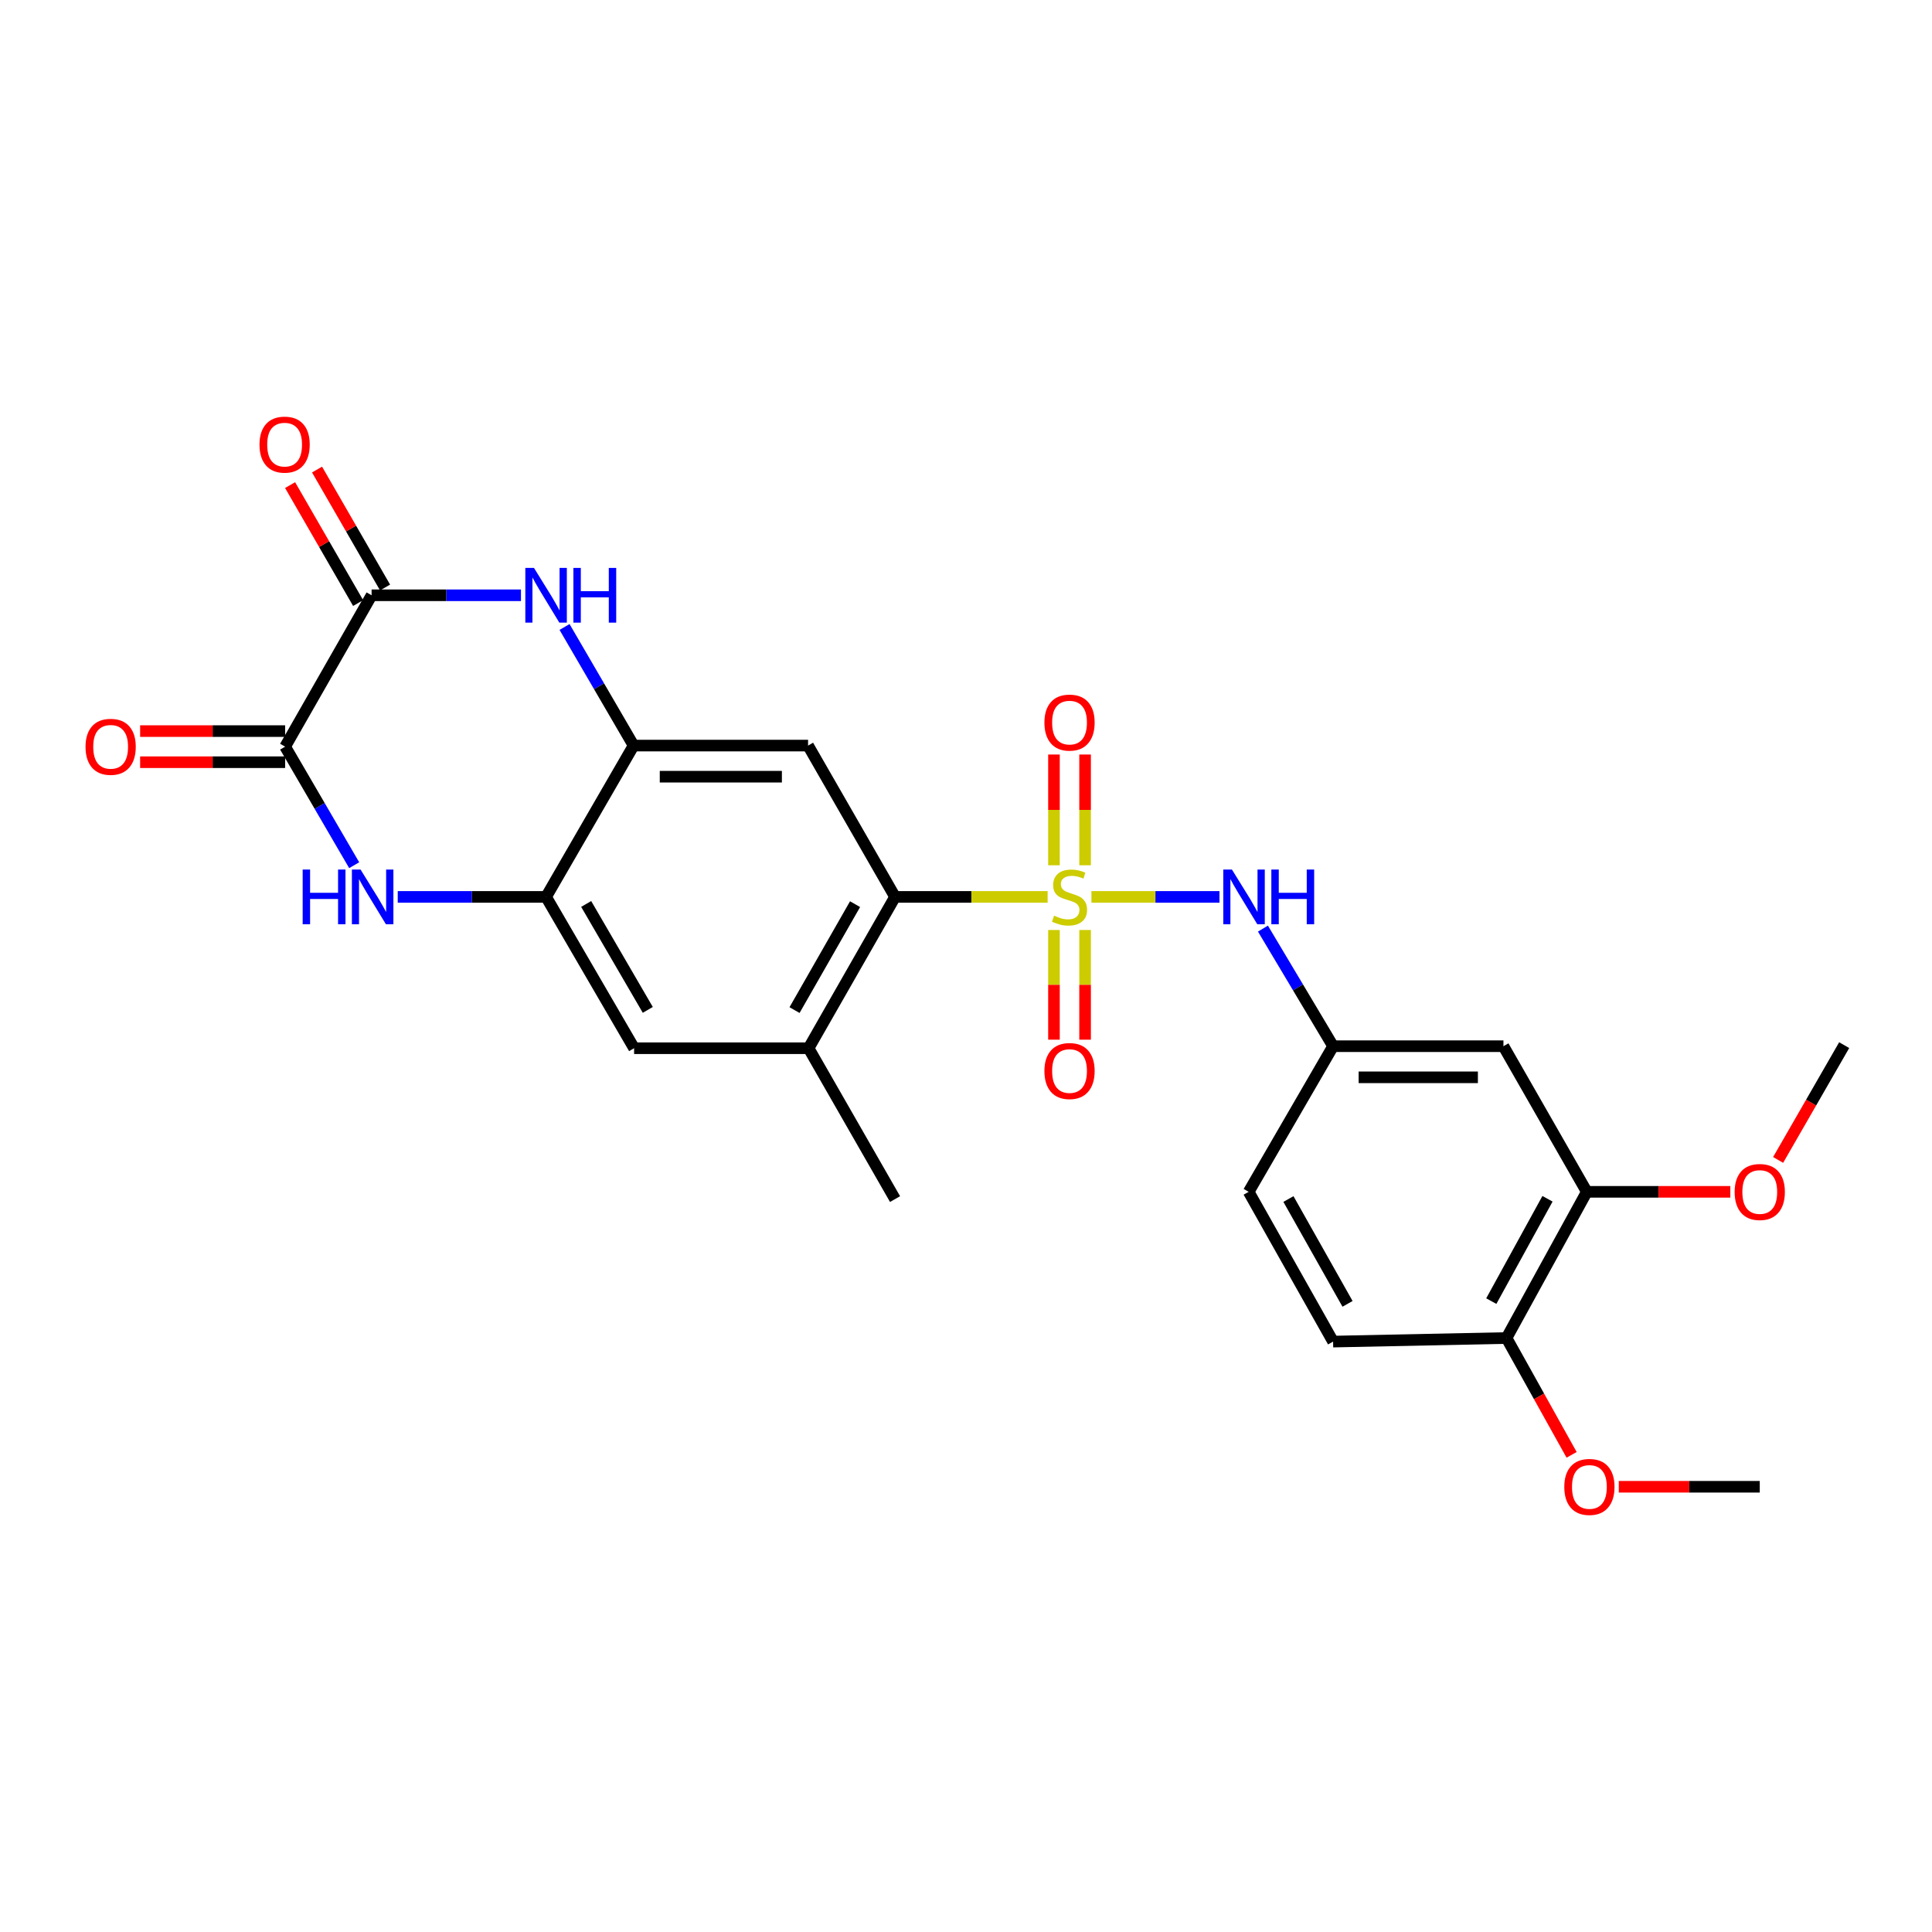 <?xml version='1.0' encoding='iso-8859-1'?>
<svg version='1.1' baseProfile='full'
              xmlns='http://www.w3.org/2000/svg'
                      xmlns:rdkit='http://www.rdkit.org/xml'
                      xmlns:xlink='http://www.w3.org/1999/xlink'
                  xml:space='preserve'
width='1000px' height='1000px' viewBox='0 0 1000 1000'>
<!-- END OF HEADER -->
<rect style='opacity:1.0;fill:#FFFFFF;stroke:none' width='1000' height='1000' x='0' y='0'> </rect>
<path class='bond-0' d='M 542.25,464.235 L 502.762,464.235' style='fill:none;fill-rule:evenodd;stroke:#CCCC00;stroke-width:6px;stroke-linecap:butt;stroke-linejoin:miter;stroke-opacity:1' />
<path class='bond-0' d='M 502.762,464.235 L 463.275,464.235' style='fill:none;fill-rule:evenodd;stroke:#000000;stroke-width:6px;stroke-linecap:butt;stroke-linejoin:miter;stroke-opacity:1' />
<path class='bond-8' d='M 564.926,464.235 L 598.06,464.235' style='fill:none;fill-rule:evenodd;stroke:#CCCC00;stroke-width:6px;stroke-linecap:butt;stroke-linejoin:miter;stroke-opacity:1' />
<path class='bond-8' d='M 598.06,464.235 L 631.194,464.235' style='fill:none;fill-rule:evenodd;stroke:#0000FF;stroke-width:6px;stroke-linecap:butt;stroke-linejoin:miter;stroke-opacity:1' />
<path class='bond-11' d='M 561.64,447.857 L 561.64,419.199' style='fill:none;fill-rule:evenodd;stroke:#CCCC00;stroke-width:6px;stroke-linecap:butt;stroke-linejoin:miter;stroke-opacity:1' />
<path class='bond-11' d='M 561.64,419.199 L 561.64,390.54' style='fill:none;fill-rule:evenodd;stroke:#FF0000;stroke-width:6px;stroke-linecap:butt;stroke-linejoin:miter;stroke-opacity:1' />
<path class='bond-11' d='M 545.535,447.857 L 545.535,419.199' style='fill:none;fill-rule:evenodd;stroke:#CCCC00;stroke-width:6px;stroke-linecap:butt;stroke-linejoin:miter;stroke-opacity:1' />
<path class='bond-11' d='M 545.535,419.199 L 545.535,390.54' style='fill:none;fill-rule:evenodd;stroke:#FF0000;stroke-width:6px;stroke-linecap:butt;stroke-linejoin:miter;stroke-opacity:1' />
<path class='bond-12' d='M 545.535,481.366 L 545.535,509.751' style='fill:none;fill-rule:evenodd;stroke:#CCCC00;stroke-width:6px;stroke-linecap:butt;stroke-linejoin:miter;stroke-opacity:1' />
<path class='bond-12' d='M 545.535,509.751 L 545.535,538.136' style='fill:none;fill-rule:evenodd;stroke:#FF0000;stroke-width:6px;stroke-linecap:butt;stroke-linejoin:miter;stroke-opacity:1' />
<path class='bond-12' d='M 561.64,481.366 L 561.64,509.751' style='fill:none;fill-rule:evenodd;stroke:#CCCC00;stroke-width:6px;stroke-linecap:butt;stroke-linejoin:miter;stroke-opacity:1' />
<path class='bond-12' d='M 561.64,509.751 L 561.64,538.136' style='fill:none;fill-rule:evenodd;stroke:#FF0000;stroke-width:6px;stroke-linecap:butt;stroke-linejoin:miter;stroke-opacity:1' />
<path class='bond-6' d='M 463.275,464.235 L 418.253,385.912' style='fill:none;fill-rule:evenodd;stroke:#000000;stroke-width:6px;stroke-linecap:butt;stroke-linejoin:miter;stroke-opacity:1' />
<path class='bond-9' d='M 463.275,464.235 L 418.521,542.559' style='fill:none;fill-rule:evenodd;stroke:#000000;stroke-width:6px;stroke-linecap:butt;stroke-linejoin:miter;stroke-opacity:1' />
<path class='bond-9' d='M 442.579,467.994 L 411.251,522.82' style='fill:none;fill-rule:evenodd;stroke:#000000;stroke-width:6px;stroke-linecap:butt;stroke-linejoin:miter;stroke-opacity:1' />
<path class='bond-1' d='M 292.205,324.527 L 310.077,355.219' style='fill:none;fill-rule:evenodd;stroke:#0000FF;stroke-width:6px;stroke-linecap:butt;stroke-linejoin:miter;stroke-opacity:1' />
<path class='bond-1' d='M 310.077,355.219 L 327.949,385.912' style='fill:none;fill-rule:evenodd;stroke:#000000;stroke-width:6px;stroke-linecap:butt;stroke-linejoin:miter;stroke-opacity:1' />
<path class='bond-4' d='M 269.652,308.116 L 230.994,308.116' style='fill:none;fill-rule:evenodd;stroke:#0000FF;stroke-width:6px;stroke-linecap:butt;stroke-linejoin:miter;stroke-opacity:1' />
<path class='bond-4' d='M 230.994,308.116 L 192.337,308.116' style='fill:none;fill-rule:evenodd;stroke:#000000;stroke-width:6px;stroke-linecap:butt;stroke-linejoin:miter;stroke-opacity:1' />
<path class='bond-2' d='M 205.867,464.235 L 244.258,464.235' style='fill:none;fill-rule:evenodd;stroke:#0000FF;stroke-width:6px;stroke-linecap:butt;stroke-linejoin:miter;stroke-opacity:1' />
<path class='bond-2' d='M 244.258,464.235 L 282.65,464.235' style='fill:none;fill-rule:evenodd;stroke:#000000;stroke-width:6px;stroke-linecap:butt;stroke-linejoin:miter;stroke-opacity:1' />
<path class='bond-3' d='M 183.324,447.825 L 165.454,417.146' style='fill:none;fill-rule:evenodd;stroke:#0000FF;stroke-width:6px;stroke-linecap:butt;stroke-linejoin:miter;stroke-opacity:1' />
<path class='bond-3' d='M 165.454,417.146 L 147.583,386.466' style='fill:none;fill-rule:evenodd;stroke:#000000;stroke-width:6px;stroke-linecap:butt;stroke-linejoin:miter;stroke-opacity:1' />
<path class='bond-17' d='M 147.583,378.414 L 110.056,378.414' style='fill:none;fill-rule:evenodd;stroke:#000000;stroke-width:6px;stroke-linecap:butt;stroke-linejoin:miter;stroke-opacity:1' />
<path class='bond-17' d='M 110.056,378.414 L 72.529,378.414' style='fill:none;fill-rule:evenodd;stroke:#FF0000;stroke-width:6px;stroke-linecap:butt;stroke-linejoin:miter;stroke-opacity:1' />
<path class='bond-17' d='M 147.583,394.519 L 110.056,394.519' style='fill:none;fill-rule:evenodd;stroke:#000000;stroke-width:6px;stroke-linecap:butt;stroke-linejoin:miter;stroke-opacity:1' />
<path class='bond-17' d='M 110.056,394.519 L 72.529,394.519' style='fill:none;fill-rule:evenodd;stroke:#FF0000;stroke-width:6px;stroke-linecap:butt;stroke-linejoin:miter;stroke-opacity:1' />
<path class='bond-28' d='M 147.583,386.466 L 192.337,308.116' style='fill:none;fill-rule:evenodd;stroke:#000000;stroke-width:6px;stroke-linecap:butt;stroke-linejoin:miter;stroke-opacity:1' />
<path class='bond-16' d='M 199.313,304.093 L 181.707,273.568' style='fill:none;fill-rule:evenodd;stroke:#000000;stroke-width:6px;stroke-linecap:butt;stroke-linejoin:miter;stroke-opacity:1' />
<path class='bond-16' d='M 181.707,273.568 L 164.102,243.042' style='fill:none;fill-rule:evenodd;stroke:#FF0000;stroke-width:6px;stroke-linecap:butt;stroke-linejoin:miter;stroke-opacity:1' />
<path class='bond-16' d='M 185.362,312.139 L 167.756,281.614' style='fill:none;fill-rule:evenodd;stroke:#000000;stroke-width:6px;stroke-linecap:butt;stroke-linejoin:miter;stroke-opacity:1' />
<path class='bond-16' d='M 167.756,281.614 L 150.151,251.088' style='fill:none;fill-rule:evenodd;stroke:#FF0000;stroke-width:6px;stroke-linecap:butt;stroke-linejoin:miter;stroke-opacity:1' />
<path class='bond-5' d='M 327.949,385.912 L 418.253,385.912' style='fill:none;fill-rule:evenodd;stroke:#000000;stroke-width:6px;stroke-linecap:butt;stroke-linejoin:miter;stroke-opacity:1' />
<path class='bond-5' d='M 341.495,402.017 L 404.707,402.017' style='fill:none;fill-rule:evenodd;stroke:#000000;stroke-width:6px;stroke-linecap:butt;stroke-linejoin:miter;stroke-opacity:1' />
<path class='bond-26' d='M 327.949,385.912 L 282.65,464.235' style='fill:none;fill-rule:evenodd;stroke:#000000;stroke-width:6px;stroke-linecap:butt;stroke-linejoin:miter;stroke-opacity:1' />
<path class='bond-7' d='M 282.65,464.235 L 328.209,542.559' style='fill:none;fill-rule:evenodd;stroke:#000000;stroke-width:6px;stroke-linecap:butt;stroke-linejoin:miter;stroke-opacity:1' />
<path class='bond-7' d='M 303.405,467.886 L 335.296,522.712' style='fill:none;fill-rule:evenodd;stroke:#000000;stroke-width:6px;stroke-linecap:butt;stroke-linejoin:miter;stroke-opacity:1' />
<path class='bond-15' d='M 653.697,480.645 L 671.851,511.078' style='fill:none;fill-rule:evenodd;stroke:#0000FF;stroke-width:6px;stroke-linecap:butt;stroke-linejoin:miter;stroke-opacity:1' />
<path class='bond-15' d='M 671.851,511.078 L 690.005,541.512' style='fill:none;fill-rule:evenodd;stroke:#000000;stroke-width:6px;stroke-linecap:butt;stroke-linejoin:miter;stroke-opacity:1' />
<path class='bond-10' d='M 418.521,542.559 L 328.209,542.559' style='fill:none;fill-rule:evenodd;stroke:#000000;stroke-width:6px;stroke-linecap:butt;stroke-linejoin:miter;stroke-opacity:1' />
<path class='bond-23' d='M 418.521,542.559 L 463.275,620.64' style='fill:none;fill-rule:evenodd;stroke:#000000;stroke-width:6px;stroke-linecap:butt;stroke-linejoin:miter;stroke-opacity:1' />
<path class='bond-13' d='M 778.179,541.512 L 690.005,541.512' style='fill:none;fill-rule:evenodd;stroke:#000000;stroke-width:6px;stroke-linecap:butt;stroke-linejoin:miter;stroke-opacity:1' />
<path class='bond-13' d='M 764.953,557.617 L 703.231,557.617' style='fill:none;fill-rule:evenodd;stroke:#000000;stroke-width:6px;stroke-linecap:butt;stroke-linejoin:miter;stroke-opacity:1' />
<path class='bond-14' d='M 778.179,541.512 L 821.331,616.891' style='fill:none;fill-rule:evenodd;stroke:#000000;stroke-width:6px;stroke-linecap:butt;stroke-linejoin:miter;stroke-opacity:1' />
<path class='bond-21' d='M 821.331,616.891 L 858.47,616.891' style='fill:none;fill-rule:evenodd;stroke:#000000;stroke-width:6px;stroke-linecap:butt;stroke-linejoin:miter;stroke-opacity:1' />
<path class='bond-21' d='M 858.47,616.891 L 895.61,616.891' style='fill:none;fill-rule:evenodd;stroke:#FF0000;stroke-width:6px;stroke-linecap:butt;stroke-linejoin:miter;stroke-opacity:1' />
<path class='bond-27' d='M 821.331,616.891 L 779.772,692.558' style='fill:none;fill-rule:evenodd;stroke:#000000;stroke-width:6px;stroke-linecap:butt;stroke-linejoin:miter;stroke-opacity:1' />
<path class='bond-27' d='M 800.981,620.488 L 771.89,673.455' style='fill:none;fill-rule:evenodd;stroke:#000000;stroke-width:6px;stroke-linecap:butt;stroke-linejoin:miter;stroke-opacity:1' />
<path class='bond-20' d='M 690.005,541.512 L 646.307,616.891' style='fill:none;fill-rule:evenodd;stroke:#000000;stroke-width:6px;stroke-linecap:butt;stroke-linejoin:miter;stroke-opacity:1' />
<path class='bond-18' d='M 779.772,692.558 L 690.005,694.41' style='fill:none;fill-rule:evenodd;stroke:#000000;stroke-width:6px;stroke-linecap:butt;stroke-linejoin:miter;stroke-opacity:1' />
<path class='bond-22' d='M 779.772,692.558 L 796.619,722.791' style='fill:none;fill-rule:evenodd;stroke:#000000;stroke-width:6px;stroke-linecap:butt;stroke-linejoin:miter;stroke-opacity:1' />
<path class='bond-22' d='M 796.619,722.791 L 813.466,753.024' style='fill:none;fill-rule:evenodd;stroke:#FF0000;stroke-width:6px;stroke-linecap:butt;stroke-linejoin:miter;stroke-opacity:1' />
<path class='bond-19' d='M 690.005,694.41 L 646.307,616.891' style='fill:none;fill-rule:evenodd;stroke:#000000;stroke-width:6px;stroke-linecap:butt;stroke-linejoin:miter;stroke-opacity:1' />
<path class='bond-19' d='M 697.479,674.873 L 666.891,620.611' style='fill:none;fill-rule:evenodd;stroke:#000000;stroke-width:6px;stroke-linecap:butt;stroke-linejoin:miter;stroke-opacity:1' />
<path class='bond-24' d='M 920.35,600.381 L 937.448,570.674' style='fill:none;fill-rule:evenodd;stroke:#FF0000;stroke-width:6px;stroke-linecap:butt;stroke-linejoin:miter;stroke-opacity:1' />
<path class='bond-24' d='M 937.448,570.674 L 954.545,540.966' style='fill:none;fill-rule:evenodd;stroke:#000000;stroke-width:6px;stroke-linecap:butt;stroke-linejoin:miter;stroke-opacity:1' />
<path class='bond-25' d='M 837.878,769.548 L 874.363,769.548' style='fill:none;fill-rule:evenodd;stroke:#FF0000;stroke-width:6px;stroke-linecap:butt;stroke-linejoin:miter;stroke-opacity:1' />
<path class='bond-25' d='M 874.363,769.548 L 910.848,769.548' style='fill:none;fill-rule:evenodd;stroke:#000000;stroke-width:6px;stroke-linecap:butt;stroke-linejoin:miter;stroke-opacity:1' />
<path  class='atom-0' d='M 545.588 473.955
Q 545.908 474.075, 547.228 474.635
Q 548.548 475.195, 549.988 475.555
Q 551.468 475.875, 552.908 475.875
Q 555.588 475.875, 557.148 474.595
Q 558.708 473.275, 558.708 470.995
Q 558.708 469.435, 557.908 468.475
Q 557.148 467.515, 555.948 466.995
Q 554.748 466.475, 552.748 465.875
Q 550.228 465.115, 548.708 464.395
Q 547.228 463.675, 546.148 462.155
Q 545.108 460.635, 545.108 458.075
Q 545.108 454.515, 547.508 452.315
Q 549.948 450.115, 554.748 450.115
Q 558.028 450.115, 561.748 451.675
L 560.828 454.755
Q 557.428 453.355, 554.868 453.355
Q 552.108 453.355, 550.588 454.515
Q 549.068 455.635, 549.108 457.595
Q 549.108 459.115, 549.868 460.035
Q 550.668 460.955, 551.788 461.475
Q 552.948 461.995, 554.868 462.595
Q 557.428 463.395, 558.948 464.195
Q 560.468 464.995, 561.548 466.635
Q 562.668 468.235, 562.668 470.995
Q 562.668 474.915, 560.028 477.035
Q 557.428 479.115, 553.068 479.115
Q 550.548 479.115, 548.628 478.555
Q 546.748 478.035, 544.508 477.115
L 545.588 473.955
' fill='#CCCC00'/>
<path  class='atom-2' d='M 276.39 293.956
L 285.67 308.956
Q 286.59 310.436, 288.07 313.116
Q 289.55 315.796, 289.63 315.956
L 289.63 293.956
L 293.39 293.956
L 293.39 322.276
L 289.51 322.276
L 279.55 305.876
Q 278.39 303.956, 277.15 301.756
Q 275.95 299.556, 275.59 298.876
L 275.59 322.276
L 271.91 322.276
L 271.91 293.956
L 276.39 293.956
' fill='#0000FF'/>
<path  class='atom-2' d='M 296.79 293.956
L 300.63 293.956
L 300.63 305.996
L 315.11 305.996
L 315.11 293.956
L 318.95 293.956
L 318.95 322.276
L 315.11 322.276
L 315.11 309.196
L 300.63 309.196
L 300.63 322.276
L 296.79 322.276
L 296.79 293.956
' fill='#0000FF'/>
<path  class='atom-3' d='M 156.663 450.075
L 160.503 450.075
L 160.503 462.115
L 174.983 462.115
L 174.983 450.075
L 178.823 450.075
L 178.823 478.395
L 174.983 478.395
L 174.983 465.315
L 160.503 465.315
L 160.503 478.395
L 156.663 478.395
L 156.663 450.075
' fill='#0000FF'/>
<path  class='atom-3' d='M 186.623 450.075
L 195.903 465.075
Q 196.823 466.555, 198.303 469.235
Q 199.783 471.915, 199.863 472.075
L 199.863 450.075
L 203.623 450.075
L 203.623 478.395
L 199.743 478.395
L 189.783 461.995
Q 188.623 460.075, 187.383 457.875
Q 186.183 455.675, 185.823 454.995
L 185.823 478.395
L 182.143 478.395
L 182.143 450.075
L 186.623 450.075
' fill='#0000FF'/>
<path  class='atom-9' d='M 637.649 450.075
L 646.929 465.075
Q 647.849 466.555, 649.329 469.235
Q 650.809 471.915, 650.889 472.075
L 650.889 450.075
L 654.649 450.075
L 654.649 478.395
L 650.769 478.395
L 640.809 461.995
Q 639.649 460.075, 638.409 457.875
Q 637.209 455.675, 636.849 454.995
L 636.849 478.395
L 633.169 478.395
L 633.169 450.075
L 637.649 450.075
' fill='#0000FF'/>
<path  class='atom-9' d='M 658.049 450.075
L 661.889 450.075
L 661.889 462.115
L 676.369 462.115
L 676.369 450.075
L 680.209 450.075
L 680.209 478.395
L 676.369 478.395
L 676.369 465.315
L 661.889 465.315
L 661.889 478.395
L 658.049 478.395
L 658.049 450.075
' fill='#0000FF'/>
<path  class='atom-12' d='M 540.588 374.011
Q 540.588 367.211, 543.948 363.411
Q 547.308 359.611, 553.588 359.611
Q 559.868 359.611, 563.228 363.411
Q 566.588 367.211, 566.588 374.011
Q 566.588 380.891, 563.188 384.811
Q 559.788 388.691, 553.588 388.691
Q 547.348 388.691, 543.948 384.811
Q 540.588 380.931, 540.588 374.011
M 553.588 385.491
Q 557.908 385.491, 560.228 382.611
Q 562.588 379.691, 562.588 374.011
Q 562.588 368.451, 560.228 365.651
Q 557.908 362.811, 553.588 362.811
Q 549.268 362.811, 546.908 365.611
Q 544.588 368.411, 544.588 374.011
Q 544.588 379.731, 546.908 382.611
Q 549.268 385.491, 553.588 385.491
' fill='#FF0000'/>
<path  class='atom-13' d='M 540.588 554.359
Q 540.588 547.559, 543.948 543.759
Q 547.308 539.959, 553.588 539.959
Q 559.868 539.959, 563.228 543.759
Q 566.588 547.559, 566.588 554.359
Q 566.588 561.239, 563.188 565.159
Q 559.788 569.039, 553.588 569.039
Q 547.348 569.039, 543.948 565.159
Q 540.588 561.279, 540.588 554.359
M 553.588 565.839
Q 557.908 565.839, 560.228 562.959
Q 562.588 560.039, 562.588 554.359
Q 562.588 548.799, 560.228 545.999
Q 557.908 543.159, 553.588 543.159
Q 549.268 543.159, 546.908 545.959
Q 544.588 548.759, 544.588 554.359
Q 544.588 560.079, 546.908 562.959
Q 549.268 565.839, 553.588 565.839
' fill='#FF0000'/>
<path  class='atom-17' d='M 134.315 230.132
Q 134.315 223.332, 137.675 219.532
Q 141.035 215.732, 147.315 215.732
Q 153.595 215.732, 156.955 219.532
Q 160.315 223.332, 160.315 230.132
Q 160.315 237.012, 156.915 240.932
Q 153.515 244.812, 147.315 244.812
Q 141.075 244.812, 137.675 240.932
Q 134.315 237.052, 134.315 230.132
M 147.315 241.612
Q 151.635 241.612, 153.955 238.732
Q 156.315 235.812, 156.315 230.132
Q 156.315 224.572, 153.955 221.772
Q 151.635 218.932, 147.315 218.932
Q 142.995 218.932, 140.635 221.732
Q 138.315 224.532, 138.315 230.132
Q 138.315 235.852, 140.635 238.732
Q 142.995 241.612, 147.315 241.612
' fill='#FF0000'/>
<path  class='atom-18' d='M 44.271 386.546
Q 44.271 379.746, 47.631 375.946
Q 50.991 372.146, 57.271 372.146
Q 63.551 372.146, 66.911 375.946
Q 70.271 379.746, 70.271 386.546
Q 70.271 393.426, 66.871 397.346
Q 63.471 401.226, 57.271 401.226
Q 51.031 401.226, 47.631 397.346
Q 44.271 393.466, 44.271 386.546
M 57.271 398.026
Q 61.591 398.026, 63.911 395.146
Q 66.271 392.226, 66.271 386.546
Q 66.271 380.986, 63.911 378.186
Q 61.591 375.346, 57.271 375.346
Q 52.951 375.346, 50.591 378.146
Q 48.271 380.946, 48.271 386.546
Q 48.271 392.266, 50.591 395.146
Q 52.951 398.026, 57.271 398.026
' fill='#FF0000'/>
<path  class='atom-22' d='M 897.848 616.971
Q 897.848 610.171, 901.208 606.371
Q 904.568 602.571, 910.848 602.571
Q 917.128 602.571, 920.488 606.371
Q 923.848 610.171, 923.848 616.971
Q 923.848 623.851, 920.448 627.771
Q 917.048 631.651, 910.848 631.651
Q 904.608 631.651, 901.208 627.771
Q 897.848 623.891, 897.848 616.971
M 910.848 628.451
Q 915.168 628.451, 917.488 625.571
Q 919.848 622.651, 919.848 616.971
Q 919.848 611.411, 917.488 608.611
Q 915.168 605.771, 910.848 605.771
Q 906.528 605.771, 904.168 608.571
Q 901.848 611.371, 901.848 616.971
Q 901.848 622.691, 904.168 625.571
Q 906.528 628.451, 910.848 628.451
' fill='#FF0000'/>
<path  class='atom-23' d='M 809.673 769.628
Q 809.673 762.828, 813.033 759.028
Q 816.393 755.228, 822.673 755.228
Q 828.953 755.228, 832.313 759.028
Q 835.673 762.828, 835.673 769.628
Q 835.673 776.508, 832.273 780.428
Q 828.873 784.308, 822.673 784.308
Q 816.433 784.308, 813.033 780.428
Q 809.673 776.548, 809.673 769.628
M 822.673 781.108
Q 826.993 781.108, 829.313 778.228
Q 831.673 775.308, 831.673 769.628
Q 831.673 764.068, 829.313 761.268
Q 826.993 758.428, 822.673 758.428
Q 818.353 758.428, 815.993 761.228
Q 813.673 764.028, 813.673 769.628
Q 813.673 775.348, 815.993 778.228
Q 818.353 781.108, 822.673 781.108
' fill='#FF0000'/>
</svg>
